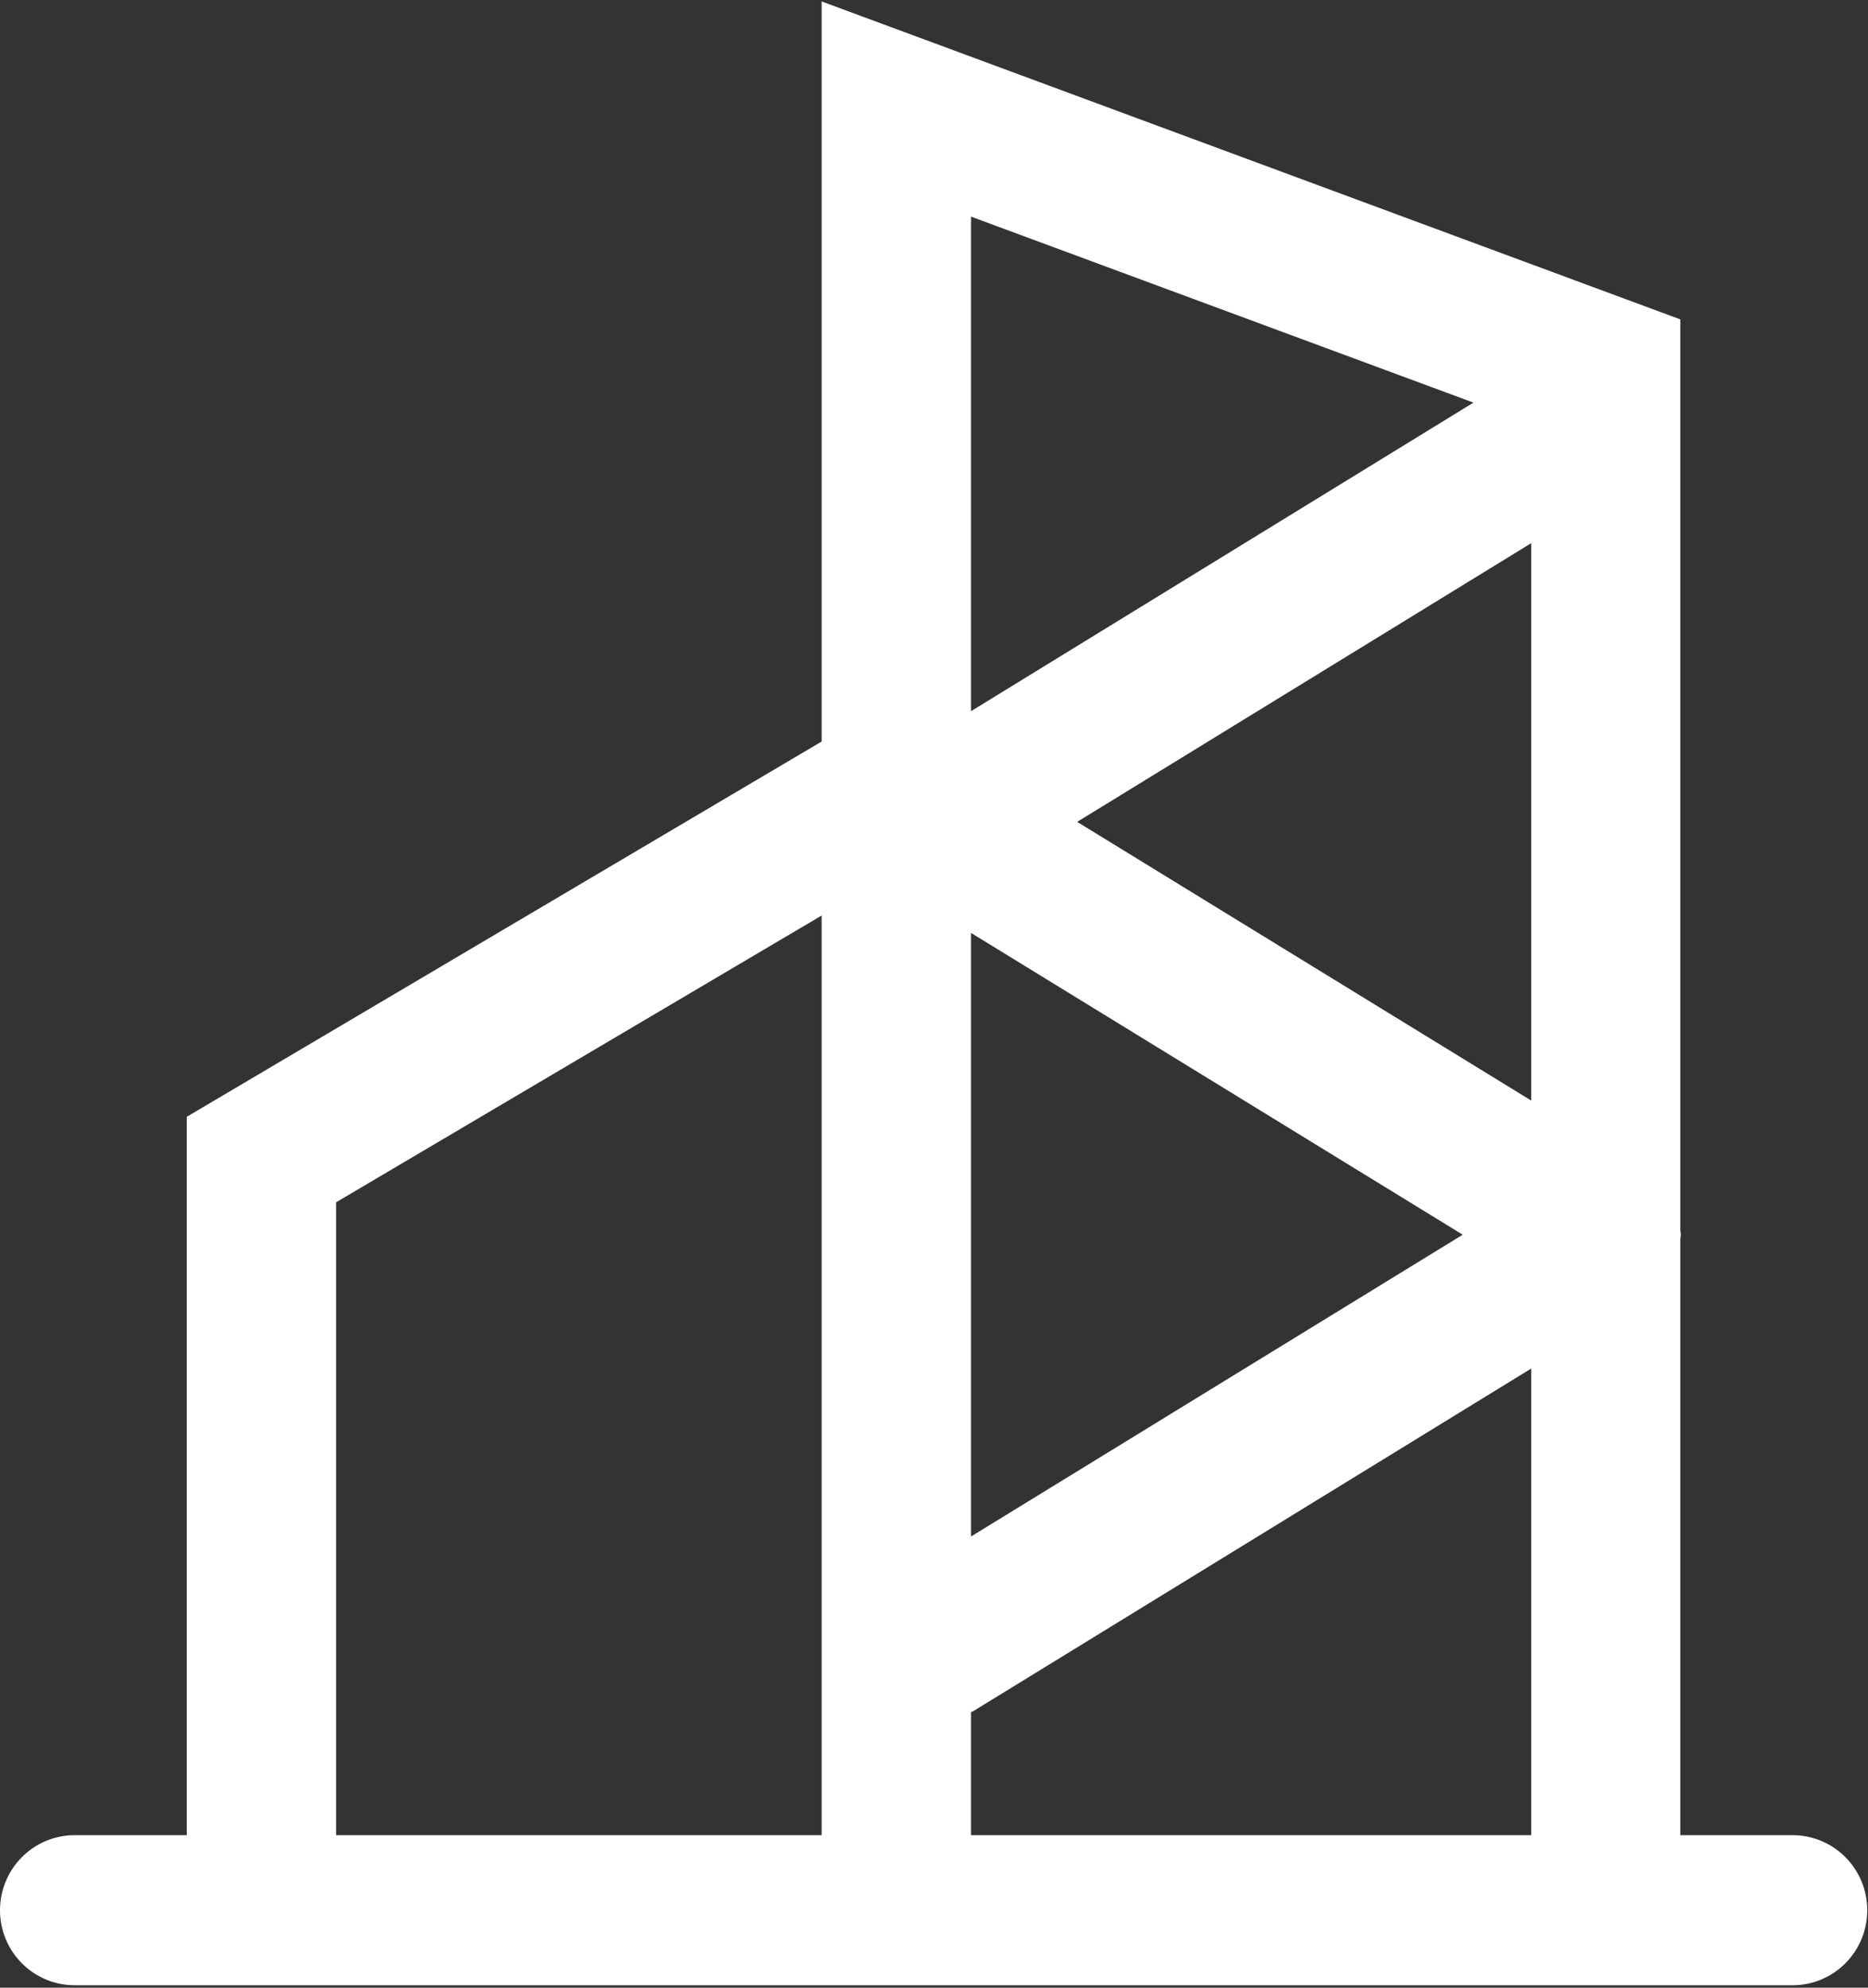 <svg 
 xmlns="http://www.w3.org/2000/svg"
 xmlns:xlink="http://www.w3.org/1999/xlink"
 width="47px" height="50px">
<rect width="100%" height="100%" fill="#333333" stroke="none"/>
<path fill-rule="evenodd"  fill="rgb(255, 255, 255)"
 d="M45.102,49.939 L1.879,49.939 C0.841,49.939 0.000,49.094 0.000,48.051 C0.000,47.551 0.198,47.070 0.551,46.716 C0.904,46.362 1.383,46.163 1.881,46.164 L4.699,46.164 L4.699,28.093 L20.673,18.653 L20.673,0.036 L42.278,8.034 L42.278,30.943 C42.280,30.981 42.292,31.016 42.292,31.055 C42.292,31.093 42.280,31.129 42.278,31.167 L42.278,46.164 L45.102,46.164 C46.140,46.164 46.981,47.009 46.981,48.051 C46.981,49.094 46.140,49.939 45.102,49.939 ZM24.431,38.651 L36.803,31.059 L24.431,23.467 L24.431,38.651 ZM8.456,30.244 L8.456,46.164 L20.673,46.164 L20.673,23.030 L8.456,30.244 ZM24.431,5.449 L24.431,17.890 L37.073,10.128 L24.431,5.449 ZM38.527,13.663 L27.102,20.674 L38.527,27.685 L38.527,13.663 ZM38.527,34.425 L24.477,43.051 C24.462,43.059 24.446,43.059 24.431,43.067 L24.431,46.164 L38.527,46.164 L38.527,34.425 Z"/>
</svg>